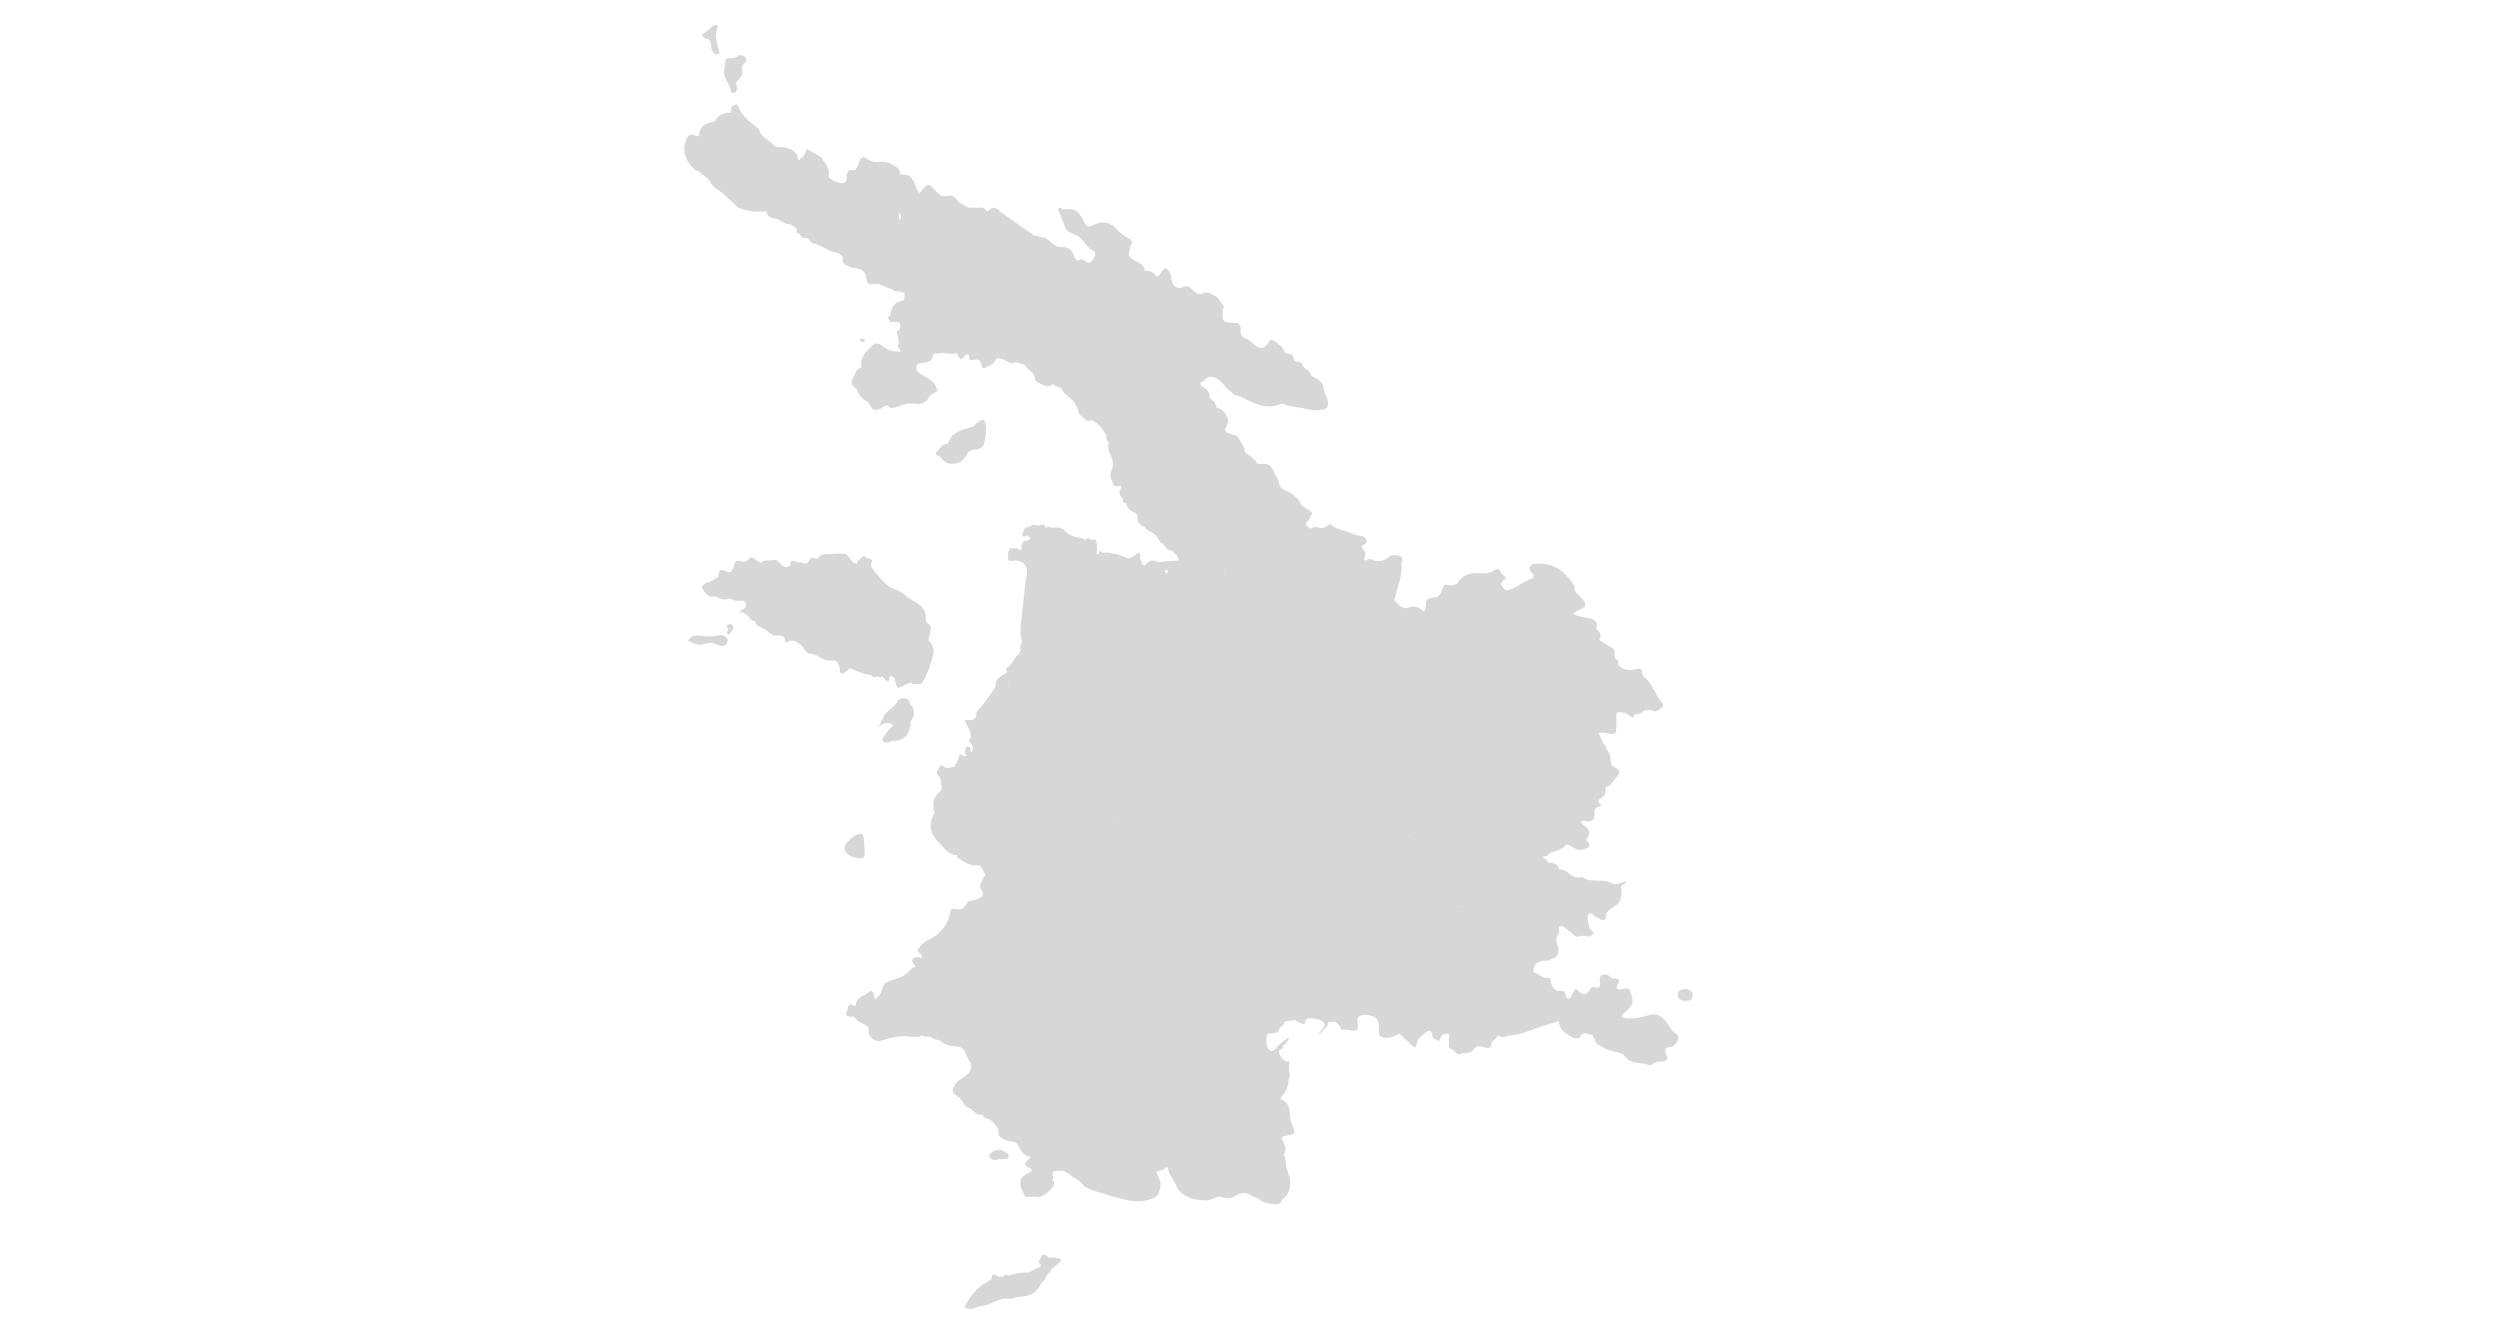 <?xml version="1.0" encoding="utf-8"?>
<!-- Generator: Adobe Illustrator 25.2.3, SVG Export Plug-In . SVG Version: 6.00 Build 0)  -->
<svg version="1.1" id="Layer_1" xmlns="http://www.w3.org/2000/svg" xmlns:xlink="http://www.w3.org/1999/xlink" x="0px" y="0px"
	 viewBox="0 0 802 423" style="enable-background:new 0 0 802 423;" xml:space="preserve">
<style type="text/css">
	.st0{fill:#D7D7D7;}
</style>
<g>
	<path class="st0" d="M292,226c-0.2-0.2-0.2-0.8-0.2-1.2c-1.2-1.1-2.5-1.1-3.8,0c-0.6,1.4-1.9,2.3-2.9,3.1c-1.8,1.5-2.2,3.5-3.3,5.4
		c1.4-1.3,2.9-2.1,4.8-0.6c-1.2,1-2.1,2.1-2.8,3.4c-0.3,0.5-1.1,0.9-0.6,1.6c0.5,0.8,1.3,0.5,2.1,0.3c0.3-0.1,0.7-0.2,1-0.3
		c3.8,0,5.8-2.1,5.8-6.2c0,0,0,0,0,0c0,0,0,0,0,0C293.4,229.6,293.9,227.8,292,226z"/>
	<path class="st0" d="M272.6,214.4C272.6,214.4,272.6,214.4,272.6,214.4c2.2,0.7,4.3,2,6.7,2.1c0.4,0.4,0.9,0.8,1.5,0.7
		c0.4,0,0.7-0.2,1-0.3c0,0,0,0.1,0,0.1c0.2,0.2,0.4,0.7,0.8,0.3c0.1-0.1,0.1-0.3,0.2-0.4c0.2,0.1,0.4,0.2,0.5,0.4
		c0.5,0.4,0.6,1,1.3,1.2c0.2,0,0.3,0,0.5-0.1c0.2-0.2,0.2-0.4,0.2-0.7c0-0.6,0.4-0.7,0.7-0.9c0.4,0.3,0.7,0.5,1.1,0.8
		c0,0.2-0.1,0.3,0,0.5c0.7,3,0.7,3,3.2,1.6c0.6-0.3,1.3-0.4,1.9-0.8c0,0,0,0,0,0c0.9,1.1,2.1,0.3,3.1,0.5c0.2,0,0.4-0.1,0.5-0.2
		c0.8-1.7,1.9-3.4,2.4-5.2c0.7-2.8,2.6-5.8-0.3-8.5c0,0,0,0,0,0c0-0.6,0.1-1.2,0.3-1.8c0.4-1.1,0.8-2.8-0.2-3.4
		c-1.5-0.9-0.9-2-1-3.1c-0.1,0-0.3,0-0.4-0.1c0.1,0,0.3,0,0.4,0.1c-0.1-0.3-0.2-0.7-0.3-1c-1.1-2.5-3.8-3.3-5.8-4.8
		c-1.1-0.9-2.3-2-3.6-2.3c-2.2-0.6-3.4-2.1-4.9-3.6c-1-1.7-3.3-2.6-2.9-5c0,0,0,0,0,0c0.6-0.6,0.1-1-0.4-1.2
		c-0.6-0.2-1.3-0.3-1.7-0.9c-0.6,0-1,0.3-1.3,0.8c0,0,0,0,0,0c-0.7,0.4-1.2,0.9-1.2,1.7v0c0,0,0,0,0,0c-2-0.3-2.2-2.5-3.7-3.3
		c-1.3,0.1-2.7-0.1-3.8,0.1c-1.6,0.4-3.8-0.7-5,1.5c-0.8,0.4-2-1-2.6,0.3c-0.7,1.5-1.6,1.4-2.8,1c0,0,0,0,0,0c0,0,0,0,0,0
		c-0.6-0.1-1.3-0.1-1.8-0.3c-1.4-0.8-1.7-0.1-1.6,1.1c0,0,0,0,0,0c-0.9,0.7-1.6,1-2.8,0c-0.7-0.6-1.5-2.2-3-1.6c0,0,0,0,0,0
		c-1.3,0.2-2.7-0.3-3.7,0.9c0,0,0,0,0,0c-0.6-0.4-1.3-0.7-1.8-1.2c-1-0.8-1.7-0.9-2.4,0.4c0,0,0,0,0,0c-0.5,0.3-1,0.5-1.6,0.4
		c0,0,0,0,0,0c-2-0.6-2.7-0.2-2.9,1.7c0,0,0,0,0,0c-0.3,0.5-0.6,1.1-0.9,1.6c-0.3,0-0.6,0-0.8,0.1c-2.6-1.3-3.1-1-3.3,1.6
		c0,0,0,0,0,0c-1.3,0.4-2.3,1.6-3.7,1.7c0,0,0,0,0,0c-0.7,0.5-2,1-1.3,2.1c0.7,1,1.5,2.2,2.9,2.5c1.6-0.5,2.7,0.9,4.2,0.8
		c0.5,0,0.9,0,1.2-0.4c0,0,0,0,0,0c0.4,0.1,0.8,0.3,1.2,0.4c1.2,0.8,2.5,0.2,3.7,0.4c0,0,0,0,0,0c1.8,2-0.1,2.6-1.7,3.7
		c2.1-0.1,2.9,1,3.8,2.1c0,0,0,0,0,0c0.4,0.5,1,0.8,1.6,0.8c-0.1,1.5,1.3,1.5,2.1,2.1c1.7,0.6,2.7,2.5,4.8,2.5
		c1.1,0,2.6-0.2,2.6,1.7c0,0.3,0.4,0.7,0.7,0.4c2-1.2,3.4,0,4.8,1.2c0.9,1,1.1,2.7,2.9,2.5c0,0,0,0,0,0c0.5,0.2,1.1,0.3,1.6,0.5
		c0.1,0.1,0.3,0.2,0.4,0.2c1.4,0.8,2.8,1.8,4.6,1.5c0.6-0.1,1.1,0.1,1.7,0.4c0.6,0.7,0.8,1.5,0.9,2.4c0,1.4,0.8,1.7,1.9,0.8
		C272,214.9,272.3,214.6,272.6,214.4z M278,193.1C278,193.1,278,193.1,278,193.1C278,193.1,278,193.2,278,193.1
		C278,193.1,278,193.1,278,193.1z M253.4,183.7C253.4,183.7,253.4,183.7,253.4,183.7C253.4,183.6,253.4,183.6,253.4,183.7
		L253.4,183.7C253.4,183.6,253.4,183.6,253.4,183.7z M261.4,201.9C261.4,201.9,261.3,201.9,261.4,201.9
		C261.3,201.9,261.3,201.9,261.4,201.9C261.3,201.9,261.4,201.9,261.4,201.9C261.4,201.9,261.4,201.9,261.4,201.9
		C261.4,201.9,261.4,201.9,261.4,201.9z M262.6,179.4C262.6,179.4,262.6,179.4,262.6,179.4C262.6,179.4,262.6,179.4,262.6,179.4
		C262.6,179.4,262.6,179.4,262.6,179.4z"/>
	<path class="st0" d="M230.7,203.8c-1.7,0.4-3.5,0.5-5.3,0.2c-1.7-0.2-3.5-0.4-4.7,1.5c1.7,0.7,3.2,1.9,5.1,1.1
		c1.6-0.7,3.1-0.3,4.6,0.3c1,0.4,1.9,0.6,2.6-0.3c0.4-0.5,0.7-1.1,0.2-1.7C232.6,204,231.9,203.6,230.7,203.8z"/>
	<path class="st0" d="M234.3,28.3c0.1,0.7,0,1.5,1,1.5c1-0.1,1.1-0.8,1.1-1.7c0-0.7-0.7-1.6,0.1-2.1c1.5-1.1,1.8-2.7,1.6-4.4
		c-0.1-0.5,0.2-0.9,0.6-1.3c0.6-0.5,1.2-1.1,0.4-1.9c-0.8-0.7-1.7-1.2-2.7-0.2c-0.7,0.4-1.4,0.5-2.2,0.4c-0.7,0-1.4,0.1-1.5,0.8
		c-0.1,2-1,4,0.2,6C233.5,26.5,233.8,27.4,234.3,28.3z"/>
	<path class="st0" d="M319.3,372.1c0.7-0.1,1.3-0.2,2-0.3c0.8-0.1,2.1,0.4,2.3-0.8c0.2-1-1.1-1.2-1.8-1.8c-0.4-0.3-0.9-0.4-1.5-0.3
		c-0.7-0.1-1.4,0.2-2,0.7c-0.5,0.4-1.4,0.8-0.9,1.6C317.8,371.7,318.5,372.2,319.3,372.1z"/>
	<path class="st0" d="M315.7,142.2c0.5-2.1,1-4.3,0.3-6.5c-0.2-0.7-0.3-1.4-1.3-0.8c0,0,0,0,0,0c-0.8,0.4-1.6,0.8-2.1,1.7
		c0,0,0,0,0,0c-2,1.1-4.5,0.9-6.2,2.5c-1.5,0.6-1.6,2.3-2.5,3.3c0,0,0,0,0,0c-1.5,0-2.1,1.1-2.9,2.1c-0.5,0.3-0.9,0.6-0.7,1.2
		c0.2,0.6,0.7,0.4,1.1,0.5c0,0,0,0,0,0c1.1,1.6,2.4,2.9,4.6,2.5c2.6,0,3.6-1.9,4.6-3.7c0,0,0,0,0,0c0,0,0,0,0,0
		c0.8-0.4,1.5-0.9,2.5-0.8c0,0,0,0,0,0C314.3,144.1,315.4,143.4,315.7,142.2z M314.6,138.6C314.6,138.6,314.6,138.6,314.6,138.6
		C314.6,138.6,314.6,138.6,314.6,138.6C314.6,138.6,314.6,138.6,314.6,138.6z"/>
	<path class="st0" d="M277.6,178.2C277.6,178.2,277.6,178.2,277.6,178.2C277.6,178.2,277.6,178.2,277.6,178.2L277.6,178.2z"/>
	<path class="st0" d="M233.8,200.3c-1.4,0.4-0.1,1.2-0.2,1.8c0,0.1,0,0.1-0.1,0.2c-0.3,0.4-0.6,0.8,0.1,1.1c0.4,0.2,0.6-0.2,0.7-0.5
		c0.4-0.7,1.4-1,0.8-2.1C234.9,200.2,234.3,200.1,233.8,200.3z"/>
	<path class="st0" d="M339.1,403.6c-0.9-0.2-1.9-0.2-2.8-0.2c-1.1-1.3-2-1.3-2.5,0.4c-0.3,0.3-0.5,0.6-0.5,0.9
		c0,0.3,0.1,0.5,0.4,0.8c0.3,0.4,0.3,1-0.4,1.1c-1.4,0.2-2.3,1.3-3.6,1.7c-1.7-0.3-3.3,0.3-4.9,0.5c-0.4,0.1-0.8,0.2-1.3,0.4
		c-0.3-0.2-0.6-0.3-0.8-0.3c-0.3,0-0.7,0.2-0.9,0.7c-0.2,0-0.3,0-0.5,0c-0.5,0-1.1-0.1-1.6-0.4c-0.3-0.2-0.6-0.4-0.9-0.4
		c-0.2,0-0.5,0.2-0.6,0.7c-0.1,0.3-0.1,0.7-0.2,1c-0.6-0.1-0.7,0.6-1.2,0.7c-1.8,0.9-3.2,2.1-4.4,3.5c-1.2,1.4-2.1,3-3,4.7
		c1.4,0.6,2.9,0.8,4.4-0.3c2.9-0.1,5.3-1.7,7.9-2.5c1.1,0,2.2,0,3.3,0c0-0.1-0.1-0.2-0.1-0.3c0,0,0.1,0,0.1,0l3.1-0.4
		c0.9-0.1,1.8-0.2,2.6-0.7c0.3-0.1,0.6-0.2,0.9-0.4c0,0,0.1-0.1,0.1-0.1c0.6-0.4,1-1,1.5-1.6c0.4-0.5,0.7-1.1,1-1.7
		c0.4-0.2,0.8-0.6,1.1-1c-0.1-1.5,1.7-1.8,1.9-3.1c0.8-0.7,1.6-1.4,2.5-2.1c0.5-0.4,0.7-0.8,0.7-1
		C340.3,404,339.9,403.7,339.1,403.6z M318.3,409.7C318.3,409.7,318.3,409.6,318.3,409.7C318.3,409.6,318.3,409.6,318.3,409.7
		L318.3,409.7z"/>
	<path class="st0" d="M277.3,109.7c0.1,0,0.2-0.6,0.1-0.7c-0.4-0.5-1-0.4-1.8-0.2C276.2,109.6,276.7,109.8,277.3,109.7z"/>
	<path class="st0" d="M227.2,12.5c1.3,1,0.6,2.6,1.3,3.8c0.4,0.7,0.8,1.4,1.7,1.1c1-0.3,0.5-1.1,0.3-1.7c-0.6-2.2-1.3-4.4-0.4-6.6
		c0.1-0.3,0.4-0.9-0.2-1c-0.4-0.1-1-0.1-1.2,0.1c-0.9,1.2-2.1,1.9-3.3,2.7c-0.3,0.2-0.2,0.6,0.1,0.9C226,12.2,226.6,12.4,227.2,12.5
		z"/>
	<path class="st0" d="M537.3,331.3c-1.2-0.8-1.7-2-2.4-3c-1.3-1.7-2.7-3.3-5.2-2.8c-3.1,0.7-6.2,1.9-9.4,0.8c0-1,0.8-1.4,1.3-1.9
		c2.3-2.1,2.6-2.9,1.5-5.9c-0.3-2.3-2-1.2-3-1.1c-1.1,0.1-1.9-0.2-1.3-1.2c1-1.8,0.7-2.4-1.3-2.3c-0.7,0-1-0.7-1.5-1
		c-1.5-0.8-3-0.1-2.8,1.4c0.3,2,0.2,3.1-2.2,2.3c-0.2-0.1-0.7,0.3-0.8,0.6c-1.5,2.8-3,1.7-4.6,0c0,0-0.1,0-0.2,0
		c-0.5,0.8-1,1.6-1.4,2.5c-0.6,1.1-1.1,1-1.6-0.1c-0.3-0.7-0.4-1.8-1.5-1.7c-2.1,0.2-2.9-1-3.4-2.8c-0.1-0.5,0-1.5-0.6-1.4
		c-2.1,0.5-3.2-1.5-4.9-1.8c0,0,0,0,0,0c-0.4-2.3,1-3.2,2.9-3.7c0.8-0.1,1.8,0.2,2.5-0.4c0,0,0,0,0,0c2.1-0.5,3.1-2.1,2.4-4.1
		c-0.5-1.3-0.9-2.6,0-3.9c0,0,0,0,0,0c1.1-0.7-0.5-2.5,0.9-2.7c1.1-0.2,1.9,1.3,2.9,1.7c0.1,0.1,0.2,0.1,0.4,0.2
		c0.5,0.8,1.2,1.3,2.1,1.6c0.9-0.6,1.9-0.3,2.9-0.4c0,0,0,0,0,0c0,0,0,0,0,0c0.8,0.6,1.4,0.2,1.9-0.5c0.8-0.9-0.3-1-0.6-1.4
		c-0.6-0.8-0.7-1.7-0.8-2.5c-0.1-0.9-0.5-2.2,0.3-2.7c0.7-0.4,1.4,0.6,2.1,1c0.5,0.3,1.1,0.6,1.6,0.9c0.7,0.4,1.6,0,1.6-0.5
		c0-2.4,1.8-3,3.3-4.1c2.1-1.4,1.7-3.9,1.7-6.1c0,0,0,0,0,0c0.3-0.7,1.5-0.5,1.5-1.6c-1.6,0.4-3.1,1.5-4.7,0.6
		c-2.9-1.6-6.4,0.1-9.2-1.9c-0.1-0.1-0.4-0.1-0.6,0c-2.9,0.9-4.2-2.8-6.9-2.5c0,0-0.1-0.2-0.1-0.4c-0.7-1.4-1.8-1.8-3.2-1.7
		c-0.5-0.5-1-1-1.6-1.6c-0.6-0.6,0.1-0.4,0.3-0.5c0.9,0,1.3-0.6,1.7-1.2c0,0,0,0,0,0c0.3,0,0.5-0.1,0.8-0.1c1.4-0.8,3.3-0.8,4.2-2.4
		c0,0,0,0,0,0c0.3,0,0.5,0,0.8,0c0.9,0.5,1.8,1.1,2.7,1.4c1.4,0.5,2.9,0.1,3.9-0.8c0.9-0.8-0.6-1.5-0.8-2.4c0,0,0,0,0,0l0,0
		c1.7-2,0.9-3.4-1-4.6c-0.3-0.2-0.4-0.5-0.6-0.8c0.2-0.8,0.6-0.5,1.2-0.4c2.2,0.5,3.2-0.4,3-2.6c-0.1-1.1,0.3-1.7,1.3-2
		c0.3-0.1,1.1-0.3,0.7-0.7c-1.6-1.4-0.2-1.8,0.6-2.4c0.7-0.5,1.1-1.2,1-2.1c0-0.5-0.2-1.2,0.4-1.3c1.4-0.2,1.7-1.5,2.5-2.3
		c2.1-2.4,2-2.9-0.7-4.2c0,0,0,0,0,0c-1-1.4-0.2-3.3-1.5-4.8c-0.5-0.6-0.7-1.8-1.5-2.6c0,0,0,0,0,0c-0.5-1.1-1-2.2-1.5-3.3
		c0,0,0,0,0,0c0.5,0,1.1-0.1,1.6-0.1c3.9,0.8,4.1,0.8,4.1-2c0,0,0,0,0,0c0,0,0,0,0,0c0-0.9,0.1-1.8,0-2.7c-0.1-1.5,0.2-2.3,1.9-1.7
		c0.3,0.1,0.7,0,1,0.1c0.6,0.4,1.2,0.7,1.7,1.1c1,0.9,1.1,0.1,1.3-0.6c0,0,0,0,0,0c0.1,0,0.2,0,0.4-0.1c1,0,2-0.2,2.5-1.2
		c0,0,0,0,0,0c1.1-0.1,2.1-0.2,3.2,0.2c1,0.5,1.9-0.6,2.7-1.2c0.7-0.6,0.2-1.4-0.3-1.8c-1.7-1.9-2.3-4.5-4-6.4
		c-0.5-1.1-2-1.5-2.1-2.8c-0.1-1.7-1-1.5-2.1-1.2c-2.1,0.5-4,0.4-5.5-1.4c0,0,0,0,0,0c-0.5-0.5,0.6-1.6-0.8-1.7c0,0,0,0,0,0
		c-0.7-1-0.3-2.2-0.5-3.3c0,0,0,0,0,0c-1.6-1-3.3-2-4.9-3c0.6-1.3,0.8-2.5-0.8-3.3c0-0.1,0-0.3-0.1-0.4c0,0,0,0,0,0
		c0.5-2-0.1-2.8-2.5-3.3l0,0c0,0,0,0,0,0c-1.6-0.4-3.4-0.5-4.9-1.3c0-0.1,0-0.2,0-0.3c0,0,0,0,0,0c1-0.1,1.4-1.3,2.5-1.3
		c1.5-0.5,1.8-1.6,0.6-3c-0.9-1.1-2.1-1.9-2.7-3.3c0,0,0,0,0,0c0,0,0,0,0,0c0.2-1.4-0.8-2.3-1.6-3.3c0,0,0,0,0,0
		c-2.6-3.5-6.1-5.2-10.4-5c-0.9,0-1.9,0.2-2.3,1c-0.4,0.9,0.3,1.7,1,2.3c0.4,0.9,0.1,1.4-0.8,1.7c-2.8,0.9-4.9,3.2-7.9,3.7
		c-0.8-1.1-2.7-2.1-0.4-3.6c0,0,0,0,0,0c0.9-1.3-0.9-1.2-1.1-2c-0.3-1.5-1.3-1.6-2.5-0.8c-1.3,0.8-2.6,0.9-4.1,0.8
		c-2.8-0.2-5.5,0.1-7.3,3c-0.4,0.7-2.3,1.1-3.3,0.8c-1.2-0.4-1.2,0.2-1.5,0.8c-0.7,1.2-0.8,3.2-2.8,3.2c-2.1,0-2.9,0.9-2.7,2.9
		c0,0.4-0.1,0.7-0.4,0.9c0,0.2,0,0.4,0.1,0.6c-0.4,0.1-1.7-1.1-2.1-1.2c-0.7-0.3-1.5-0.4-2.3-0.2c-0.7,0.2-1.2,0.5-1.9,0.4
		c-1.5-0.2-2.7-1.6-3.6-2.7c0.1-0.1,0.1-0.3,0.2-0.4c1-3.7,2.5-7.4,2.2-11.4c0,0,0,0,0,0c0.8-1.6-0.1-2.6-2.5-2.5c0,0,0,0,0,0l0,0
		c-0.3,0-0.8,0-1,0.2c-1.8,1.4-3.7,2.4-6,1.2c-0.6-0.3-1.5-0.1-2.1,0.4c-0.9-0.7,0.1-1.4,0-2.2c0,0,0,0,0,0c0.1-0.7-0.4-1-0.7-1.4
		c-0.5-0.5-0.8-1.1,0.1-1.5c0.7-0.3,1.2-0.9,1-1.6c-0.2-0.7-1-1.2-1.8-1.3c-1.7-0.1-3.1-0.9-4.6-1.4c-1.7-0.6-3.5-0.8-4.9-2.1
		c-0.3-0.3-0.8-0.4-1.1,0.1c-1,0.9-2.2,1.1-3.3,0.7c-1-0.4-1.7,0.1-2.5,0.4c0,0,0,0,0,0c-0.3-0.6-1.3-0.7-1.3-1.6
		c0.3-0.8,1.2-1.1,1.3-2c0,0,0,0,0,0c0.3-0.4,0.5-0.9,0.8-1.3c-1-1.7-3.5-1.7-4.1-3.8c0,0,0,0,0,0c-1.2-1.9-3-2.9-5-3.8c0,0,0,0,0,0
		c-0.6-0.4-1.3-0.7-1.5-1.7c-0.2-1.1-0.6-2.4-1.5-3.3c0,0,0,0,0,0c-0.1-0.7-0.3-1.2-0.8-1.7c0,0,0,0,0,0c-0.6-1.6-2-1.7-3.4-1.6
		c-0.6,0-1.2,0.3-1.6-0.4c-0.9-1.5-2.4-2.4-3.8-3.4c0,0,0,0,0,0c0-1.5-0.8-2.6-1.6-3.8h0c-0.7-2-2.8-1.7-4.1-2.5c0,0,0,0,0,0
		c-0.5-0.4-0.9-0.7-0.4-1.6c0.6-1,1.2-2.1,0.4-3.4c-0.6-1.6-1.7-2.5-3.4-2.9c0,0,0,0,0,0c0-0.4,0-0.9-0.4-1.2c0,0,0,0,0,0
		c0-1.2-1.6-1.2-1.7-2.2c-0.1-2-1.4-2.9-2.9-3.6c0-0.3-0.1-0.5-0.1-0.8c0-0.1,0-0.3,0.1-0.4c1.2-0.1,1.6-1.3,2.6-1.7c0,0,0,0,0,0
		c0,0,0,0,0,0c0.8,0,1.7,0,2.4,0.4l0,0c2,1.2,3,3.4,5,4.6c0.4,1.1,1.5,0.8,2.3,1.1c4.2,2,8.2,4.7,13.3,2.6c0.3-0.1,0.9-0.1,1.2,0.1
		c2.1,0.9,4.4,0.8,6.6,1.4c2,0.5,4,0.7,6.1,0.2c1.1-0.3,1.2-0.7,1.3-1.7c0.1-1.6-0.8-2.9-1.3-4.3c0,0,0,0,0,0v0
		c0-2.7-1.9-3.9-4.1-4.7c-0.1-1.9-2.4-2.1-2.9-3.7c0,0,0,0,0,0c-0.2-0.8-0.8-0.8-1.4-0.8c-0.6,0-1.1-0.1-1.2-0.8
		c-0.1-0.4-0.3-0.9-0.4-1.3c0,0,0,0,0,0l0,0c-0.7-0.8-2.4-0.2-2.7-1.2c-0.5-1.7-1.7-2.3-3-3.2c-1-0.7-1.4-0.9-2.1,0.3
		c-1,1.6-2.2,2.4-4.2,0.9c-1.1-0.8-2-2-3.4-2.3c-0.9-0.6-1.4-1.3-1.3-2.5c0.1-0.9-0.1-1.7-0.8-2.4c0,0,0,0,0,0c-0.8,0-1.7,0-2.5-0.1
		c-1.1-0.1-2.3-0.2-2.5-1.6c0-0.8,0-1.7,0-2.5c0,0,0,0,0,0c0,0,0,0,0,0c1-1.3-0.4-2-0.9-2.9c-0.7-1.6-4-3.1-5.2-2.5
		c-1.4,0.7-2.3,0.2-3.3-0.8c-1-1.1-1.9-1.8-3.6-1c-1,0.5-2.2,0-2.9-1.1c-0.7-1.3-0.3-2.9-1.4-4.2c-0.8-1.1-1.3-1-2-0.1
		c-0.3,0.4-0.6,0.8-0.8,1.2c-0.5,0.8-0.9,1.1-1.6,0.1c-0.8-1.1-2-1.3-3.3-1.2c0-0.3-0.1-0.5-0.1-0.8c0,0,0,0,0,0l0,0
		c-0.8-2.4-3.9-2-4.9-4.2c-0.3-1,0.5-1.9,0.4-2.9c0,0,0,0,0,0c0.8-1.1,0.8-1.9-0.7-2.6c-1.5-0.7-2.7-1.8-3.9-3.1
		c-1.7-1.9-4-2.5-6.3-1.5c-3,1.3-3,1.3-4.5-1.7c-1.2-2.4-2.6-3.2-5.3-3c-0.3,0-0.7,0.1-1,0c-0.5-0.2-0.9-0.9-1.5,0l2.6,6.5
		c1.1,1.3,2.9,1.5,4.2,2.4c0,0,0,0,0,0c1.7,1.2,2.3,3.5,4.5,4.4c1.1,0.4,0.6,2-0.1,2.9c-0.6,0.8-1.4,1.5-2.4,0.5
		c-0.9-1-1.9-0.4-2.9-0.2c0,0,0,0,0,0c-0.3-0.5-0.6-1.1-0.8-1.6c0,0,0,0,0,0c-0.4-1.8-2.1-2.9-3.5-2.7c-2.2,0.2-3.2-1.1-4.5-2.2
		c0,0,0,0,0,0c0,0,0,0,0,0c-0.3-0.2-0.5-0.3-0.8-0.5c0,0,0,0,0,0c-0.3-0.5-0.8-0.4-1.3-0.4l0,0c0,0,0,0,0,0l-2.5-0.7
		c0,0.1-0.1,0.2-0.1,0.3c0,0-0.1-0.1-0.1-0.1c0,0,0.1-0.1,0.1-0.1l-11.4-8c0.1-0.1,0.2-0.1,0.2-0.2l-1-0.5c-0.1-0.2-0.3-0.3-0.6-0.3
		c-0.9,0.1-1.5,0.7-2.1,1.2c0,0,0,0,0,0c-0.1,0-0.2,0-0.3,0h0c0,0,0,0,0,0c-0.6-1.1-1.5-1.3-2.6-1.2c-0.9,0.1-1.9,0-2.8,0
		c0,0,0,0,0,0c0,0,0,0,0,0c-0.3,0-0.5,0-0.8-0.1h0c0,0,0,0,0,0c-1.4-0.8-2.8-1.4-3.8-2.8c-0.5-0.6-1.5-1.1-2.4-0.9
		c-2.2,0.6-3.4-0.8-4.6-2.2c-1.4-1.6-2-1.7-3.4-0.1c-0.4,0.5-0.8,0.9-1.2,1.4c-1.5-1.2-1.2-3.3-2.5-4.6c0,0,0,0,0,0
		c-0.9-1.5-2.4-1.2-3.7-1.3c0-0.8-0.3-1.5-0.8-2.1c0,0,0,0,0,0c-1.7-1.2-3.4-2.3-5.6-2c-1.5,0.2-2.8,0.1-4-0.8c0,0,0,0,0,0
		c-1.4-1-2.2-1-2.8,0.9c-0.3,1-1,2.8-1.9,2.6c-1.7-0.4-2.1,1.1-2.1,1.6c0.2,3.9-2.2,2.3-4,2v0c-0.6-0.4-1.1-0.8-1.7-1.2h0
		c-0.2-1,0.3-2-0.3-2.9c-0.3-0.8-0.5-1.6-1.3-2.1c0,0,0,0,0,0c-0.8-2.6-3.7-2.6-5.3-4.2c-0.2-0.2-0.7,2.1-1.9,2.8
		c-0.3,0.2-0.5,0.6-0.8,0.9c-0.9-0.6,0-2-1.2-2.5c0,0,0,0,0,0c-0.9-1-2-1.5-3.4-1.7c-1.2-0.2-2.6,0.2-3.5-0.8
		c-1.5-1.7-4.1-2.4-4.7-4.9c-0.1-0.3-0.5-0.5-0.7-0.7c-2.3-1.9-4.7-3.6-5.9-6.5c-0.2-0.4-0.3-1.1-1-0.8c-0.6,0.2-1.3,0.5-1.4,1.3
		c0,0.4,0.1,0.8,0.1,1.2c-2,0.1-3.9,0.4-5,2.4c-0.2,0.3-0.6,0.6-1,0.6c-2.7,0.5-4.3,1.9-4.5,4.7c-1.3-0.3-2.5-1.3-3.4,0
		c-2.1,3.2-1.3,7.4,1.8,10.3c0.4,0.5,1,0.7,1.7,0.8c0.4,0.6,0.9,1.2,1.6,1.3c0.6,0.5,1.1,1.1,1.7,1.6c0,0,0,0,0,0
		c0.6,1.2,1.4,2.2,2.6,2.9c0.7,0.5,1.4,1.1,2.1,1.6c0,0,0,0,0,0c1.5,1.4,3,2.9,4.6,4.3c0,0,0,0,0,0c2.8,1.1,5.7,1.6,8.8,1.2
		c0,0,0,0,0,0c0.1,0,0.2,0,0.3,0c0,0,0,0,0,0c0.2,1.8,1.5,2.2,3,2.4c0,0,0,0,0,0c0,0,0,0,0,0c1,0.1,1.7,0.8,2.5,1.2
		c0.6,0.6,1.3,0.5,2.1,0.5c0,0,0,0,0,0c0.1,0.1,0.3,0.2,0.4,0.3c0,0,0,0,0,0c0.8,0.5,1.9,0.8,1.7,2.1c0,0,0,0,0,0c0,0,0,0,0,0
		c0,0.1-0.1,0.1-0.1,0.2c0,0.1,0,0.2,0.1,0.2c1.3-0.1,1.2,1.9,2.5,1.7c1.6-0.4,1.8,1.9,3.3,1.7c0.8,0.4,1.7,0.8,2.5,1.2v0
		c0.4,0.2,0.8,0.3,1.2,0.5c0,0,0,0,0,0c1.2,1.1,2.8,1,4.2,1.6l0,0c0.1,0.1,0.3,0.2,0.4,0.4c0.3,0.3,0.8,0.5,0.7,0.9
		c-0.5,2,1,2.3,2.2,2.9c0,0,0,0,0,0c0.2,0.1,0.3,0.3,0.5,0.3c2.2,0.1,4.1,0.5,4.7,2.6c0,0.4,0,0.9,0.2,1.2c-0.1,1.3,1.1,1.7,1.7,1.5
		c2.3-0.7,3.9,0.9,5.9,1.4c0.8,0.2,1.4,1.1,2.4,0.8c0,0,0,0,0,0c0.7,0.2,1.4,0.3,2.1,0.5c0,0,0,0,0,0c0.1,1,0.1,2.5-0.6,2.6
		c-3,0.4-3.6,2.4-4,4.8c0,0-0.1,0.1-0.2,0.1c-0.6,0.4-0.4,0.8-0.1,1.3c0.3,0.4,0.6,0.7,1.2,0.6c2.4-0.2,2.8,0.3,2.1,2.5c0,0,0,0,0,0
		c0,0,0,0,0,0c0,0-0.1,0.1-0.1,0.1l0.1-0.1c0,0-0.1,0.1-0.1,0.1c-0.3,0.2-0.9,0.1-0.7,0.7l0.7,3.5c-0.6,0.8-0.4,1.5,0.4,2.1l0.1,0.4
		c-0.1,0.1-0.2,0.2-0.2,0.2l-1.8-0.1h0c-1.5-0.2-2.9-0.9-4.1-1.9c-1.1-0.9-2.1-0.7-3,0.1c-1.8,1.7-3.7,3.4-3.6,6.2
		c0,0.5,0.1,0.8-0.4,1c-1.5,0.6-1.5,2.2-2.2,3.3c-1.1,1.7,0.2,2.5,1.2,3.4c0.1,0.1,0.2,0.2,0.2,0.4c0.6,1.8,1.8,3,3.5,3.8
		c1.5,2.8,1.8,2.9,4.2,2c0.6-0.4,1.2-1,2-0.9c0,0,0,0,0,0c0,0,0,0,0,0c0.6,0.3,0.9,1,1.6,0.8c2.3-0.5,4.5-1.8,6.8-1.4
		c2.7,0.4,4.2-0.4,5.3-2.7c0.6-0.4,1.2-0.8,1.8-1.1c0.5-0.3,0.8-0.5,0.3-1c0,0,0,0,0,0c-0.5-2-2.1-2.9-3.7-3.9
		c-1.4-0.8-3.6-1.4-2.6-3.9c0,0,0,0,0,0c0.6-0.5,1.4-0.3,2.1-0.5c1.4-0.3,2.9-0.5,2.9-2.4c0.7-1.2,2.1-0.1,2.9-0.8
		c1.7,0.1,3.3,0.6,5,0c0,0.4-0.1,1,0.4,1.2l0,0c0.8,1.1,0.9,1.1,2.1-0.4c0,0,0,0,0,0c0.6-0.6,1.1-0.6,1.3,0.3c0.1,0.4-0.1,1,0.4,1.3
		c0,0,0,0,0,0c1.7-0.4,3.3-0.7,3.6,1.8c0.1,0.4,0.6,1.2,1.3,0.4c1.5-0.4,2.8-1.2,3.4-2.8c2-0.5,3.3,1.1,5,1.6c0,0,0,0,0,0
		c1.5-0.9,2.8,0.3,4.2,0.4c0,0,0,0,0,0c0.5,1.7,2.8,2.1,3,3.8c0.2,1.2,0.7,1.7,1.6,2.1c1.4,0.7,2.7,1.7,4.2,0.4c0,0,0,0,0,0
		c0.7,0.3,1.4,0.6,2,0.8c0,0,0,0,0,0c0.1,0.1,0.3,0.2,0.4,0.3c0,0,0,0,0,0c0.9,0.4,0.9,1.4,1.7,2c1.9,1.4,3.7,3,4.2,5.6
		c0.1,0.7,0.5,1.3,1.2,1.6c0.8,0.7,1.5,1.9,2.9,1.2l0,0c0,0,0,0,0,0c0.1,0,0.3,0,0.4,0c0,0,0,0,0,0c2.1,1.2,3.5,2.9,4.6,5
		c0,0,0,0,0,0c0,0,0,0,0,0c-0.3,0.9-0.1,1.6,0.8,2.1c0,0,0,0,0,0c-0.5,1.1-0.4,2.1,0.1,3.3c0.8,1.6,1.6,3.8,0.8,5.3
		c-1,1.9-0.3,3.2,0.4,4.7c0.1,0.3,0.2,0.5,0.5,0.7c0.3,0.1,0.6,0.2,0.9,0.1c0.3,0,0.6-0.1,0.9-0.2c0.1,0.1,0.2,0.3,0.3,0.4
		c0,0,0.1,0,0.1,0c0,0,0,0,0,0.1c0,0,0,0,0,0c-1.2,1.5-0.7,2.7,0.5,3.8c0,0-0.1,0.1-0.1,0.1c-0.1,0.2-0.1,0.4,0,0.6
		c0.2,0.5,0.6,0.6,1.1,0.7c0,0,0,0,0,0c0.3,1.4,1.3,2.4,2.7,3c0.5,0.2,1,0.6,0.9,1.3c-0.2,1.7,0.7,2.6,2.2,3.2c0,0,0,0,0,0
		c0.7,1,1.7,1.6,2.9,2c0.4,0.4,0.8,0.9,1.3,1.3c0.2,1,0.9,1.6,1.7,2.1c0,0,0,0,0,0c0,0,0,0,0,0c0.9,0.8,1.2,2.4,2.9,2.1c0,0,0,0,0,0
		c0.6,1.2,2.4,1.6,2.1,3.3c-2.2,0.2-4.4,0.3-6.6,0.5c-1.8-1-3.1-0.4-4.2,1.2c0,0,0,0,0,0c-0.3-0.2-0.5-0.3-0.8-0.5
		c-0.1-1.1-1.2-2.1-0.5-3.3c-0.2-0.2-0.5-0.3-0.7-0.3c-0.2,0.1-0.3,0.2-0.5,0.3c-0.1,0-0.3,0-0.4,0c0,0.1,0,0.3,0,0.4c0,0,0,0,0,0
		c-0.8,0-1.1,1.1-2.1,0.9c0,0,0,0,0,0c-0.1,0-0.3,0-0.4,0c-1.3-0.4-2.5-0.8-3.8-1.3c0,0,0,0,0,0c0,0,0,0,0,0c-1.1,0-2.2-0.6-3.3-0.4
		c0,0,0,0,0,0c-0.4,0-0.8,0-1.2,0c-1-1.6-0.9,1.1-1.7,0.4h0c-0.1-1.5,0.5-3.1-0.4-4.6c-0.3-0.1-0.4,0-0.4,0.2
		c-0.3-0.3-0.7-0.2-1.1-0.1c0-0.1,0-0.1-0.1-0.2c-0.3-0.1-0.5-0.2-0.8-0.3v0c-0.4,0-0.7,0.1-0.9,0.5c-0.1,0-0.2-0.1-0.4-0.1
		c0,0,0,0,0,0c0,0,0,0,0,0c-0.2-0.1-0.3-0.3-0.5-0.4c-2.4-0.3-4.5-1-6.1-2.9c-0.1,0-0.2-0.1-0.2-0.1c-0.1,0-0.2,0-0.3,0c0,0,0,0,0,0
		c-0.1-0.1-0.2-0.2-0.4-0.3c-0.9-0.1-1.8-0.3-2.7-0.1c-0.4-0.1-0.9-0.3-1.3-0.4c-0.3,0.1-0.5,0.4-0.7,0.6c-0.1-0.5-0.2-0.9-0.8-1.2
		c-0.3,0-0.5,0-0.8,0.1c-0.2,0.1-0.5,0.1-0.7,0.2c-0.3,0.1-0.6-0.1-0.9-0.2c-0.4,0-0.7,0-1.1,0c-0.4,0.2-0.8,0.6-1.3,0.6
		c-0.4,0.1-0.9,0.2-1.2,0.5c-0.3,0.3-0.1,0.7-0.4,1c-0.1,0.3-0.3,0.5-0.4,0.8c0,0.2,0.1,0.4,0.1,0.6c0.2,0.1,0.3,0.2,0.5,0.2
		c0.2,0,0.3,0,0.5-0.1c0.3-0.1,0.7-0.2,1-0.2c0,0,0,0.1,0,0.2c0.2,0.3,0.4,0.5,0.6,0.8c-0.4,0.4-0.9,0.5-1.4,0.8
		c-0.1-0.1-0.2-0.2-0.3-0.2c-0.2,0-0.4,0-0.5,0.2c-0.5,0.8-1.2,1.5-0.5,2.5c-0.3,0.1-0.6,0.3-0.8,0.4c-0.3-0.3-0.6-0.6-1.1-0.6
		c-0.2,0-0.3,0-0.5,0c-0.1,0-0.2,0-0.4,0c-0.2,0-0.4-0.1-0.6,0c-0.1,0-0.2,0-0.3,0c-0.1,0-0.2,0-0.2,0c-0.1,0-0.2,0.1-0.2,0.1
		c0,0.2,0,0.5,0,0.7c-0.1,0-0.3,0.1-0.4,0.2c0,0.6-0.1,1.2-0.1,1.8c0,1,0.3,1.4,1.5,1.2c3.6-0.5,5.5,2,4.3,5.7l0,0l-0.9,8
		c-0.1,0-0.2,0-0.2,0l0.2,0.1l-0.9,8.3c0,0,0.1,0.1,0.1,0.1l0,0.2c0,0,0,0,0,0c0,0,0,0,0,0c0,0.1,0,0.3,0,0.4c0,0,0,0,0,0
		c0,0,0,0,0,0c-0.1,1,0.1,1.9,0.4,2.9c0,0,0,0,0,0c0,0,0,0,0,0c0,0.2,0,0.3,0,0.5c-0.7,0.9-0.4,1.9-0.5,2.9c0,0,0,0,0,0
		c-0.3,0.2-0.4,0.5-0.4,0.8c0,0,0,0,0,0c-1.8,1.1-2,3.5-4,4.5c-0.4,0.2,0.1,0.9,0.2,1.3c0,0,0,0,0,0c-1.3,1.2-3.5,1.5-3.7,3.8
		c0,0,0,0,0,0c0,0.9-0.5,1.7-1,2.4c-1.6,2.1-3,4.4-4.9,6.3c0,0,0,0,0,0c-0.3,0.2-0.3,0.6-0.3,0.9c-0.2,2.5-2.1,2-3.8,1.9
		c0.7,1.5,1.4,2.9,2,4.3c0,0,0,0,0,0c0,0.5,0,1.1,0,1.6c-0.3,0.3-0.7,0.5-0.5,1c0.2,0.5,0.7,0.8,1,1.3c0.3,0.8,0.3,2-0.4,2.2
		c-1,0.3-1.7,2-3,0.8c-0.3-0.1-0.6,0-0.8,0.2c-0.2,1.4-1,2.5-1.6,3.7c0,0,0,0,0,0c-1-0.1-1.9,0.9-3,0.1c-0.5-0.4-1.2-0.8-1.6-0.1
		c-0.5,0.7-1.4,2-0.8,2.5c1.7,1.5,1.1,3.3,1.3,5c0,0,0,0,0,0c0,0,0,0,0,0c-1.9,1.5-3,3.3-2.5,5.8c-0.1,0.5-0.1,1,0.4,1.3
		c-0.3,0.5-0.5,1.1-0.8,1.6c0,0,0,0,0,0c0,0,0,0,0,0c-0.8,1.9-0.8,3.8,0.2,5.6c0,0.1,0.1,0.2,0.1,0.2c0,0,0,0,0,0c0,0,0,0,0,0v0
		c0.5,0.7,0.9,1.6,1.6,2.1c1.8,1.6,3,4.2,6,4.2c0,0,0,0,0,0c0,0,0,0,0,0c0,0.3,0,0.5,0,0.8c2.2,1.2,4.2,3,7,2.5c0,0,0,0,0,0
		c0,0,0,0,0,0c0.1,0,0.3,0,0.4,0.1c0.6,1.1,1.5,2,1.7,3.3c-0.3,0.2-0.5,0.3-0.8,0.5c-0.1,0.3,0,0.5,0.2,0.6c-1.5,1.5-1.5,2.6,0,4.2
		c-0.2,0.2-0.4,0.3-0.2,0.7c0,0.1,0,0.3,0,0.4c-0.9,0.6-1.8,1.2-3,1.4c-0.8,0.1-1.9,0.2-2.2,1c-0.8,1.9-2.1,2.1-3.8,1.8
		c-0.6-0.1-1.2-0.1-1.4,0.8c-0.7,4.2-3.1,7.1-6.9,9c-1.2,0.6-2.4,1.4-3.1,2.7c0,0,0,0,0,0c-0.8,0.4-0.7,0.9-0.1,1.4
		c0.6,0.5,1,1.1,0.9,1.9c-1-0.2-2-0.8-2.8,0.2c-0.9,1.1,0.6,1.6,0.7,2.5c0,0.1,0,0.1,0.1,0.2c0,0,0,0,0,0c-0.6,0-1.1,0.1-1.5,0.6
		c-1.6,1.9-3.6,2.9-6,3.5c-1.4,0.3-2.9,1.2-3.2,2.7c-0.3,1.5-1,2.5-2.2,3.3v0c-0.6-0.4-0.4-1-0.5-1.5c-0.1-0.7-0.9-1.3-1.3-0.9
		c-1.3,1.5-3.8,1.5-4.4,3.8c-0.1,0.3,0.2,1.1-0.8,0.7c-2.3-1-1.6,1.4-2.2,2.2c-0.7,0.9,0.3,1.4,1.2,1.5c0.4,0.1,1-0.4,1.3,0.1
		c1,1.8,3.3,1.9,4.5,3.4c0,0,0,0,0,0c0,0.4,0,0.8,0,1.2c-0.2,1.6,2.3,3.5,3.9,3c0,0,0,0,0,0c3.2-1,6.5-1.9,10-1.3c0.7,0,1.4,0,2,0
		c0,0,0,0,0,0c0,0,0,0,0,0c0.4-0.1,0.9-0.3,1.3-0.4c0,0,0,0,0,0c0,0,0,0,0,0c0.9,0.9,2.4-0.2,3.3,0.8c0,0,0,0,0,0
		c0.9,0.7,2.1,0.4,3,1.2c1.1,1,2.4,1.3,3.9,1.4c1.4,0.1,3.2,0.4,3.6,1.9c0.4,1.6,1.6,2.7,1.9,4.3c0,0,0,0,0,0
		c0.1,1.5-0.6,2.5-1.8,3.4c-1.1,0.9-2.6,1.3-3.2,2.7c0,0,0,0,0,0c-1.2,1.3-1.4,2.5,0.4,3.6c1,0.6,1.8,1.5,2.3,2.6
		c0.4,0.8,1.1,1.2,1.9,1.4c1.3,0.9,2.2,2.5,4.2,2.1v0c0.1,1,0.7,1.1,1.6,1.3c1.2,0.2,3.6,3,3.4,4.1c-0.3,1.3,0.5,1.7,1.3,2.2
		c0,0,0,0,0,0c1.3,1.2,3.2,0.6,4.6,1.6c0,0,0,0,0,0c1.2,1.7,1.6,4.1,4.5,4.3c-0.6,0.6-1,1.1-1.4,1.5c-0.8,0.7-0.6,1.2,0.3,1.7
		c1.9,1.1,1.9,1.2-0.2,2.3c-1.5,0.8-2.4,1.8-2,3.8c0.2,1.3,1,2.2,1.3,3.4c1.2,0.5,2.5-0.2,3.8,0.2c1.8,0.5,5.7-2.8,5.7-4.6
		c0-0.5-0.3-0.7-0.7-0.9c0,0,0,0,0,0c1.1-0.7-1-2.6,1-2.8c1.2-0.2,2.5-0.3,3.6,0.4c0.2,0.1,0.5,0.3,0.7,0.4l0,0
		c0.1,0.1,0.3,0.3,0.4,0.4c1.6,1.2,3.5,1.9,4.6,3.7c2.8,1.7,6.1,2.1,9.1,3.3v0c0.1,0,0.3,0,0.4,0c0,0,0,0,0,0
		c3.4,0.8,6.6,2.1,10.3,1.2c1.6-0.4,2.9-0.6,3.9-2c0.7-1.6,1.2-3.3,0.3-5c0,0,0,0,0,0v0c-0.3-0.7-0.5-1.4-0.8-2.1c0,0,0,0,0,0
		c0.2-0.1,0.3-0.3,0.5-0.4v0c0,0,0,0,0,0c0.4-0.1,0.9,0.1,1.2-0.4c0.8,0.5,1.1-1.3,2-0.5c0,0,0,0,0,0c0.2,2.3,2,3.9,2.8,6
		c0.8,2.1,3.2,3.3,5.6,4c1.7,0.1,3.3,0.7,5.1,0.2c1.2-0.3,2.6-1.4,3.7-0.9c1.6,0.7,3,0.5,4.3-0.3c2-1.2,3.8-1.4,5.6,0.1
		c0.7,0.4,1.5,0.3,2.1,0.9c0,0,0,0,0,0v0c1.4,1.2,3.1,1.4,4.8,1.6c0.8,0.1,2,0.1,2.3-1.1c1.5-1.4,2.9-2.8,2.8-5c0,0,0,0,0,0
		c0.3-1.6-0.2-3.1-0.8-4.5c-0.8-1.7-0.3-3.7-1.2-5.4c0,0,0,0,0,0c0.9-1.4,0.6-2.8-0.2-4.2c-0.7-1.1-0.4-1.6,0.9-1.7
		c0.4,0,0.8-0.3,1.2-0.3c1.6-0.2,1.7-1.1,1.2-2.3c-0.6-1.3-1.1-2.5-1.1-4c0-1.8-0.3-3.9-2.4-4.9c-0.9-0.4-0.6-0.9-0.1-1.4
		c1.6-1.5,2-3.6,2.2-5.7c0.8-0.8-0.2-1.7,0-2.5c0-0.6,0-1.1,0-1.7c0,0,0,0,0,0c0-0.1,0-0.3,0.1-0.4c-0.1-0.3-0.1-0.7-0.4-0.9
		c-0.1,0.1-0.3,0.3-0.4,0.4h0c-1.3-0.9-2.6-1.9-2.5-3.7c0.4-0.3,0.8-0.6,1.2-0.8c0-0.1,0-0.3,0-0.4c0,0,0,0,0,0
		c0-0.1,0.1-0.2,0.1-0.4v0c0,0,0,0,0,0c0.3-0.2,0.6-0.3,0.8-0.5c0.1-0.7,1.2-0.9,0.9-2.1c-0.8,0.6-1.5,1.1-2.1,1.7
		c-0.9,0.5-1.5,1.2-2.1,2.1c0,0,0,0,0,0c-0.1,0.1-0.3,0.3-0.4,0.4c-1.2,0.4-1.7-0.1-2.1-1.2c-0.5-1.4-0.5-2.8,0-4.2
		c0.9,0,1.7,0,2.5-0.4c1.2,0.4,0.9-0.8,1.3-1.2c0,0,0,0,0,0c0.1-0.1,0.2-0.2,0.3-0.4c0.6-0.4,1.2-0.9,1.3-1.7c0,0,0,0,0,0
		c1-0.7,2.3-0.2,3.3-0.8c0.6,0.7,1.5,0.9,2.3,1.3c0.5,0.3,1,0.3,1-0.4c0.1-1.4,1.1-1.4,2.1-1.4c0,0,0,0,0,0c0.8,0.2,1.6,0.3,2.5,0.5
		c3.8,1.7,0.2,3.2-0.2,4.8c1.4-1.2,2.8-2.2,3.2-4c0,0,0,0,0,0c0.7,0,1.3,0,2-0.1c0,0,0,0,0,0c0,0,0,0,0,0c0.4,0.3,0.8,0.6,1.2,0.9
		c0,0,0,0,0,0c0.3,0.5,0.6,1.1,0.9,1.6c0.6,0,1.1,0,1.7,0c0,0,0,0,0,0c0,0,0,0,0,0c0.2,0,0.4,0,0.6,0.1c2.7,0.7,3.3,0.1,2.9-2.6
		c-0.1-1,0-1.7,1.3-2.1c1.6-0.4,2.8,0.1,4.2,0.5c0,0,0,0,0,0c1.3,1.1,1.4,2.5,1.3,4.1c-0.1,1.2,0.1,2.4,1.7,2.6c0,0,0,0,0,0
		c1.9,0.3,3.4-0.6,5-1.3c0,0,0,0,0,0c1.2,1.2,2.4,2.4,3.7,3.5c0.5,0.5,1.3,1.6,1.7-0.1c0.3-2,2.1-2.9,3.4-4.2c0,0,0,0,0,0
		c0.1,0,0.2,0,0.4,0c0.9-0.4,0.9,0.5,1.3,0.8c-0.4,1.8,1.3,1.7,2.1,2.5c0.1-0.2,0.3-0.5,0.3-0.7c0.4-1.2,1.3-2,2.4-1.8
		c1.2,0.2,0.3,1.5,0.5,2.3c0.2,1-0.5,2.5,1.3,2.8c0.6,0.8,1.7,1.8,2.3,1.5c1.4-0.8,3.4,0,4.1-1.3c1-1.6,2.4-1.4,3.4-1
		c2,0.8,2.5,0,2.7-1.7c0.8-0.6,1.4-1.3,2-2.1c0,0,0,0,0,0c1.4,1.4,2.8,0,4.2,0c3.5-0.1,6.5-1.9,9.7-2.8c1.9-0.6,3.7-1.2,5.6-1.7
		c0,0,0,0,0,0c0.1,3,2.5,4.1,4.6,5.4c0.7,0,1.9,0.3,2.1-0.2c1.1-2.4,2.7-0.9,4.1-0.7c0,0,0,0,0,0v0c0.7,1.2,0.7,2.9,2.5,3.4
		c2.1,1.5,4.6,1.8,7,2.5c0,0,0,0,0,0c0.7,0.7,1.4,1.4,2.1,2.1c2.1,1.2,4.5,0.8,6.7,1.6c0.2,0.1,0.6-0.1,0.8-0.2c0.9-1,2-0.9,3.2-1
		c1.3-0.1,2.1-0.6,1.4-2.1c-0.6-1.3-0.8-2.4,1.2-2.5c0.6,0,1.3-0.5,1.7-1.1c0,0,0,0,0,0C538.8,333.4,538.9,332.4,537.3,331.3z
		 M497.4,307.7c-0.2-0.1-0.3-0.2-0.3-0.3C497.2,307.5,497.3,307.6,497.4,307.7z M505.7,207.7C505.7,207.8,505.6,207.8,505.7,207.7
		C505.6,207.8,505.6,207.8,505.7,207.7C505.6,207.7,505.7,207.7,505.7,207.7z M496.9,200.2C496.9,200.2,496.9,200.3,496.9,200.2
		C496.9,200.3,496.9,200.3,496.9,200.2C496.9,200.3,496.9,200.2,496.9,200.2z M255.9,52.9C255.9,52.9,255.9,52.9,255.9,52.9
		C255.9,52.9,255.9,52.9,255.9,52.9C255.9,52.9,255.9,52.9,255.9,52.9z M256.4,70.4C256.4,70.4,256.4,70.4,256.4,70.4
		C256.4,70.4,256.4,70.4,256.4,70.4C256.4,70.4,256.4,70.4,256.4,70.4C256.4,70.4,256.4,70.4,256.4,70.4z M288.4,70.7
		c0-0.8,0-1.8,0-2.6C289.1,68.9,289.4,69.8,288.4,70.7z M298.4,76.2C298.4,76.2,298.4,76.2,298.4,76.2
		C298.4,76.2,298.4,76.2,298.4,76.2C298.4,76.2,298.4,76.2,298.4,76.2z M299.2,72.9c0,0-0.1,0.1-0.1,0.1c0,0,0-0.1,0-0.1
		C299.2,72.8,299.2,72.8,299.2,72.9C299.2,72.9,299.2,72.9,299.2,72.9C299.2,72.9,299.2,72.9,299.2,72.9z M308.3,70.3
		C308.3,70.3,308.3,70.3,308.3,70.3C308.3,70.3,308.3,70.3,308.3,70.3C308.3,70.3,308.3,70.3,308.3,70.3z M330.5,94.5
		C330.5,94.5,330.5,94.5,330.5,94.5C330.5,94.4,330.5,94.4,330.5,94.5C330.5,94.5,330.5,94.5,330.5,94.5z M335.4,83.7
		C335.4,83.7,335.4,83.7,335.4,83.7C335.5,83.7,335.5,83.7,335.4,83.7C335.5,83.7,335.4,83.7,335.4,83.7z M342.1,106.2
		C342.1,106.2,342.1,106.2,342.1,106.2C342.1,106.2,342.1,106.2,342.1,106.2C342.1,106.2,342.1,106.2,342.1,106.2
		C342.1,106.2,342.1,106.2,342.1,106.2z M347.1,115.5c0-0.1,0-0.1,0-0.2v0h0c0,0,0,0,0,0C347.1,115.3,347.1,115.4,347.1,115.5
		C347.1,115.4,347.1,115.5,347.1,115.5z M351.3,113.2c-0.1-0.1-0.1-0.1-0.1-0.2c0.1-0.1,0.1-0.1,0.2-0.2
		C351.3,113,351.3,113.1,351.3,113.2L351.3,113.2z M351.3,117.5c0,0,0-0.1,0-0.1c0,0,0.1,0,0.1,0.1
		C351.4,117.5,351.4,117.5,351.3,117.5z M352.8,106.1c0,0,0.1,0,0.1,0c0,0,0,0.1,0,0.1C352.9,106.1,352.8,106.1,352.8,106.1z
		 M362.1,155.7C362.1,155.7,362.1,155.7,362.1,155.7C362.1,155.7,362.1,155.7,362.1,155.7C362.1,155.7,362.1,155.7,362.1,155.7
		C362.1,155.7,362.1,155.7,362.1,155.7C362.1,155.7,362.1,155.7,362.1,155.7z M363.3,113.2C363.3,113.2,363.3,113.2,363.3,113.2
		C363.3,113.2,363.3,113.2,363.3,113.2C363.3,113.2,363.3,113.2,363.3,113.2C363.3,113.2,363.3,113.2,363.3,113.2z M363.7,113.2
		C363.7,113.2,363.7,113.2,363.7,113.2C363.8,113.2,363.8,113.2,363.7,113.2C363.8,113.2,363.8,113.2,363.7,113.2z M368.7,157
		C368.7,157,368.7,157,368.7,157C368.7,157,368.7,156.9,368.7,157C368.7,157,368.7,157,368.7,157z M370,122.8
		C370,122.8,370,122.8,370,122.8C370,122.8,370,122.8,370,122.8C370,122.8,370,122.8,370,122.8z M370.4,132
		C370.4,132,370.4,132,370.4,132C370.4,132,370.4,132,370.4,132C370.4,132,370.4,132,370.4,132C370.4,132,370.4,132,370.4,132
		C370.4,132,370.4,132,370.4,132C370.4,132,370.4,132,370.4,132z M372.9,114.5C372.9,114.5,372.9,114.5,372.9,114.5L372.9,114.5
		C372.9,114.5,372.9,114.5,372.9,114.5C372.9,114.5,372.9,114.5,372.9,114.5C372.9,114.5,372.9,114.4,372.9,114.5
		C372.9,114.5,372.9,114.5,372.9,114.5z M375.8,115.7C375.8,115.7,375.8,115.7,375.8,115.7C375.8,115.7,375.8,115.7,375.8,115.7
		C375.8,115.7,375.8,115.7,375.8,115.7z M311.6,301.2c0.2,0.1,0.3,0.2,0.2,0.4C311.7,301.4,311.7,301.3,311.6,301.2z M315.9,322.2
		C315.9,322.2,315.9,322.2,315.9,322.2C315.9,322.2,315.9,322.2,315.9,322.2C315.9,322.2,315.9,322.2,315.9,322.2z M317.1,245.2
		C317.1,245.2,317.1,245.2,317.1,245.2C317.1,245.2,317.2,245.2,317.1,245.2C317.2,245.2,317.2,245.2,317.1,245.2z M317.9,241.9
		c0,0-0.1-0.1-0.1-0.1C317.9,241.8,317.9,241.8,317.9,241.9C318,241.8,317.9,241.8,317.9,241.9z M321.3,276.9
		C321.3,276.9,321.3,276.9,321.3,276.9C321.3,276.8,321.3,276.8,321.3,276.9C321.3,276.9,321.3,276.9,321.3,276.9
		C321.3,276.9,321.3,276.9,321.3,276.9z M323,296.4C323,296.4,323,296.4,323,296.4L323,296.4C323,296.4,323,296.4,323,296.4
		c0,0,0-0.1,0-0.1C323.1,296.3,323.1,296.3,323,296.4z M323.4,220.2c0-0.2,0-0.4,0-0.6c0,0,0,0,0.1-0.1
		C323.5,219.8,323.5,220,323.4,220.2z M328.3,282.8c0,0,0-0.1,0-0.1c0.1,0,0.1,0,0.1,0.1C328.4,282.8,328.3,282.8,328.3,282.8z
		 M330.5,270.6C330.5,270.6,330.5,270.6,330.5,270.6L330.5,270.6C330.5,270.6,330.5,270.6,330.5,270.6
		C330.5,270.6,330.5,270.6,330.5,270.6C330.5,270.6,330.5,270.6,330.5,270.6C330.5,270.6,330.5,270.6,330.5,270.6
		C330.5,270.6,330.5,270.6,330.5,270.6C330.5,270.6,330.5,270.6,330.5,270.6C330.5,270.6,330.5,270.6,330.5,270.6z M331.2,261.1
		c0,0-0.1-0.1-0.1-0.1C331.1,261,331.2,261,331.2,261.1C331.3,261.1,331.2,261.1,331.2,261.1z M333.3,283.5
		C333.3,283.5,333.3,283.5,333.3,283.5C333.3,283.5,333.3,283.5,333.3,283.5C333.3,283.5,333.3,283.5,333.3,283.5z M338.7,199.5
		c0,0,0.1,0,0.1,0c0,0,0,0,0,0.1C338.7,199.5,338.7,199.5,338.7,199.5z M340.7,286.3C340.8,286.3,340.8,286.3,340.7,286.3
		c0.1,0.1,0.1,0.1,0.1,0.1c0,0,0,0.1,0.1,0.1C340.9,286.5,340.8,286.4,340.7,286.3z M342.1,291.9
		C342.1,291.9,342.1,291.9,342.1,291.9C342.1,291.9,342.1,291.9,342.1,291.9C342.1,291.9,342.1,291.8,342.1,291.9
		C342.1,291.9,342.1,291.9,342.1,291.9C342.1,291.9,342.1,291.9,342.1,291.9z M342.7,289.6c0-0.1,0-0.3,0-0.4c0,0.1,0.1,0.1,0.1,0.2
		C342.7,289.4,342.7,289.5,342.7,289.6z M355.8,238.1C355.8,238.1,355.8,238.1,355.8,238.1C355.8,238.1,355.8,238.1,355.8,238.1
		C355.8,238.1,355.8,238.1,355.8,238.1z M356.9,263.4c-0.1,0-0.2,0-0.3,0c0.1-0.1,0.3-0.2,0.4-0.4
		C357,263.2,356.9,263.3,356.9,263.4z M359.2,350.9C359.2,350.9,359.2,350.9,359.2,350.9C359.2,351,359.2,351,359.2,350.9
		C359.1,351,359.1,351,359.2,350.9C359.1,351,359.1,350.9,359.2,350.9C359.2,350.9,359.2,350.9,359.2,350.9
		C359.2,350.9,359.2,350.9,359.2,350.9L359.2,350.9z M360.2,262.8C360.2,262.8,360.2,262.8,360.2,262.8
		C360.2,262.8,360.2,262.8,360.2,262.8C360.2,262.8,360.2,262.8,360.2,262.8z M360.4,316.4C360.4,316.4,360.4,316.4,360.4,316.4
		C360.4,316.4,360.4,316.4,360.4,316.4L360.4,316.4C360.4,316.4,360.4,316.4,360.4,316.4z M360.8,194.5
		C360.8,194.5,360.8,194.5,360.8,194.5C360.8,194.5,360.8,194.5,360.8,194.5C360.8,194.5,360.8,194.5,360.8,194.5z M361.7,194.4
		C361.7,194.4,361.7,194.4,361.7,194.4C361.7,194.4,361.7,194.4,361.7,194.4C361.7,194.4,361.7,194.4,361.7,194.4z M362.6,270.4
		C362.6,270.3,362.5,270.3,362.6,270.4c0-0.1,0-0.2,0.1-0.3C362.6,270.2,362.6,270.3,362.6,270.4z M363.4,180.3
		C363.4,180.3,363.4,180.3,363.4,180.3C363.4,180.3,363.4,180.3,363.4,180.3C363.4,180.3,363.4,180.3,363.4,180.3L363.4,180.3z
		 M364.2,294.8C364.2,294.8,364.2,294.8,364.2,294.8C364.1,294.7,364.1,294.8,364.2,294.8C364.1,294.7,364.1,294.7,364.2,294.8
		C364.1,294.7,364.2,294.7,364.2,294.8C364.2,294.7,364.2,294.7,364.2,294.8C364.2,294.7,364.2,294.7,364.2,294.8L364.2,294.8
		C364.2,294.7,364.2,294.7,364.2,294.8C364.2,294.7,364.2,294.7,364.2,294.8C364.2,294.7,364.2,294.8,364.2,294.8z M368.1,370.1
		c0,0-0.1,0-0.1-0.1c0.1,0,0.1,0,0.2-0.1C368.2,370,368.1,370,368.1,370.1z M368.1,368.9c0.1-0.1,0.1-0.1,0.2-0.2
		c0,0,0.1,0.1,0.1,0.1C368.3,368.9,368.2,368.9,368.1,368.9z M368.3,347.2c0,0,0-0.1,0-0.1C368.4,347.1,368.4,347.2,368.3,347.2
		C368.4,347.2,368.4,347.2,368.3,347.2z M372.5,281.4C372.5,281.4,372.5,281.4,372.5,281.4C372.5,281.4,372.5,281.4,372.5,281.4
		C372.5,281.4,372.5,281.4,372.5,281.4C372.5,281.4,372.5,281.4,372.5,281.4C372.5,281.4,372.5,281.4,372.5,281.4z M372.9,285.6
		C372.9,285.6,372.9,285.6,372.9,285.6C372.9,285.5,372.9,285.5,372.9,285.6C372.9,285.6,372.9,285.6,372.9,285.6z M374.4,184.1
		c-0.5-0.2-0.6-0.7-0.8-1.3c0.4,0.1,0.8,0.2,1.1,0.1C374.7,183.3,374.5,183.7,374.4,184.1z M377.9,117.8
		C377.9,117.8,377.9,117.8,377.9,117.8C377.9,117.7,377.9,117.7,377.9,117.8C377.9,117.7,377.9,117.7,377.9,117.8
		C377.9,117.8,377.9,117.8,377.9,117.8C377.9,117.8,377.9,117.8,377.9,117.8z M378.3,178.6C378.3,178.6,378.3,178.6,378.3,178.6
		C378.3,178.6,378.3,178.6,378.3,178.6C378.3,178.6,378.3,178.6,378.3,178.6z M379.2,217.7C379.2,217.7,379.2,217.7,379.2,217.7
		C379.2,217.7,379.2,217.7,379.2,217.7C379.2,217.7,379.2,217.7,379.2,217.7z M379.6,347.6C379.6,347.6,379.5,347.6,379.6,347.6
		C379.5,347.6,379.5,347.6,379.6,347.6C379.5,347.6,379.6,347.6,379.6,347.6C379.6,347.6,379.6,347.6,379.6,347.6
		C379.6,347.6,379.6,347.6,379.6,347.6z M380,136.6C380,136.5,380,136.5,380,136.6C380,136.5,380,136.5,380,136.6
		C380,136.5,380,136.5,380,136.6z M380.4,227.4C380.4,227.4,380.4,227.3,380.4,227.4C380.4,227.3,380.4,227.3,380.4,227.4
		C380.4,227.3,380.4,227.4,380.4,227.4z M380.8,131.6C380.8,131.6,380.8,131.6,380.8,131.6C380.8,131.6,380.8,131.6,380.8,131.6
		C380.8,131.6,380.8,131.6,380.8,131.6z M382.9,326.4C382.9,326.4,382.9,326.4,382.9,326.4C382.9,326.4,382.9,326.4,382.9,326.4
		C382.9,326.4,382.9,326.4,382.9,326.4z M382.9,303.1L382.9,303.1C382.9,303.1,382.9,303.1,382.9,303.1
		C382.9,303.1,382.9,303,382.9,303.1C382.9,303,382.9,303,382.9,303.1C382.9,303,382.9,303,382.9,303.1z M384.1,142.5
		c0-0.1,0.1-0.2,0.1-0.2c0,0,0,0.1,0,0.1C384.2,142.4,384.2,142.5,384.1,142.5z M385,316.1C385,316.1,385,316,385,316.1
		C385,316,385,316,385,316.1C385,316,385,316.1,385,316.1z M385.8,271C385.8,271,385.8,271,385.8,271C385.8,271,385.8,271,385.8,271
		C385.8,271,385.8,271,385.8,271z M386.2,306.4C386.2,306.4,386.2,306.4,386.2,306.4C386.2,306.4,386.2,306.4,386.2,306.4
		C386.2,306.4,386.2,306.4,386.2,306.4z M387.5,200.3C387.5,200.3,387.5,200.3,387.5,200.3C387.5,200.2,387.5,200.2,387.5,200.3
		C387.5,200.2,387.5,200.2,387.5,200.3z M387.5,174.1C387.5,174.1,387.5,174.1,387.5,174.1C387.3,174.1,387.4,174.1,387.5,174.1
		C387.5,174.1,387.5,174.1,387.5,174.1z M389.1,349.7C389.1,349.7,389.1,349.7,389.1,349.7C389.1,349.7,389.2,349.7,389.1,349.7
		C389.2,349.7,389.1,349.7,389.1,349.7z M390,185.7C390,185.6,389.9,185.6,390,185.7C389.9,185.6,389.9,185.6,390,185.7
		C389.9,185.6,389.9,185.6,390,185.7C390,185.7,390,185.7,390,185.7z M392.1,185.6C392.1,185.6,392.1,185.6,392.1,185.6
		C392.1,185.6,392.1,185.6,392.1,185.6C392.1,185.6,392.1,185.6,392.1,185.6z M393,319.6C393,319.6,393,319.6,393,319.6
		C393,319.5,393,319.6,393,319.6C393,319.6,393,319.6,393,319.6z M392.9,184.5c0-0.1-0.1-0.2-0.1-0.4c0,0,0.1,0,0.1,0
		c0,0,0.1,0,0.1,0C393,184.2,392.9,184.3,392.9,184.5z M394.6,326.8L394.6,326.8C394.6,326.8,394.6,326.8,394.6,326.8
		C394.5,326.8,394.5,326.8,394.6,326.8C394.5,326.8,394.5,326.8,394.6,326.8z M394.5,326.8C394.5,326.8,394.5,326.8,394.5,326.8
		C394.6,326.8,394.6,326.8,394.5,326.8C394.6,326.8,394.6,326.8,394.5,326.8C394.6,326.8,394.6,326.8,394.5,326.8
		C394.6,326.8,394.6,326.8,394.5,326.8z M397.9,180.7C397.9,180.7,397.9,180.7,397.9,180.7C397.9,180.7,397.9,180.7,397.9,180.7
		C397.9,180.6,397.9,180.6,397.9,180.7C397.9,180.6,397.9,180.6,397.9,180.7C397.9,180.7,397.9,180.7,397.9,180.7z M401.3,281.8
		C401.3,281.8,401.2,281.8,401.3,281.8C401.2,281.8,401.3,281.8,401.3,281.8C401.3,281.8,401.3,281.8,401.3,281.8z M401.2,186.9
		c0,0,0.1,0,0.1,0c0,0,0,0.1,0,0.1C401.3,187,401.2,187,401.2,186.9z M403.3,331.4C403.3,331.4,403.3,331.4,403.3,331.4
		C403.3,331.4,403.3,331.4,403.3,331.4C403.3,331.4,403.3,331.4,403.3,331.4C403.3,331.4,403.3,331.4,403.3,331.4
		C403.3,331.4,403.3,331.4,403.3,331.4C403.3,331.4,403.3,331.4,403.3,331.4z M408.3,346.8C408.3,346.8,408.3,346.8,408.3,346.8
		C408.3,346.8,408.2,346.8,408.3,346.8C408.2,346.8,408.3,346.8,408.3,346.8z M405.3,339.3C405.3,339.3,405.3,339.3,405.3,339.3
		c0,0,0.1,0,0.1,0c0,0,0,0.1,0,0.1C405.4,339.4,405.4,339.3,405.3,339.3z M405.8,286C405.8,286,405.8,286,405.8,286
		C405.8,286,405.8,286,405.8,286C405.8,286,405.8,286,405.8,286z M408.6,196.4c0,0,0.1,0.1,0.1,0.1c0,0-0.1,0-0.1,0
		C408.6,196.5,408.6,196.4,408.6,196.4z M408.7,281.3C408.6,281.4,408.6,281.3,408.7,281.3C408.7,281.3,408.7,281.3,408.7,281.3
		C408.7,281.3,408.7,281.3,408.7,281.3z M408.8,227.9c0-0.1,0.1-0.1,0.1-0.2c0,0.1,0.1,0.2,0.1,0.3
		C408.9,227.9,408.9,227.9,408.8,227.9z M410.8,197.3C410.8,197.3,410.8,197.3,410.8,197.3C410.8,197.3,410.8,197.3,410.8,197.3
		C410.8,197.3,410.8,197.3,410.8,197.3C410.8,197.3,410.8,197.3,410.8,197.3C410.8,197.3,410.8,197.3,410.8,197.3z M411.5,165.3
		C411.5,165.3,411.5,165.3,411.5,165.3C411.5,165.3,411.5,165.3,411.5,165.3C411.5,165.4,411.5,165.4,411.5,165.3z M411.6,197.8
		C411.6,197.8,411.6,197.8,411.6,197.8C411.6,197.7,411.6,197.7,411.6,197.8C411.6,197.7,411.6,197.7,411.6,197.8
		C411.7,197.7,411.7,197.8,411.6,197.8C411.7,197.8,411.6,197.8,411.6,197.8z M413.7,201.5C413.7,201.5,413.7,201.5,413.7,201.5
		C413.7,201.5,413.7,201.5,413.7,201.5C413.7,201.5,413.7,201.5,413.7,201.5z M414.2,282.4C414.2,282.3,414.2,282.3,414.2,282.4
		C414.2,282.3,414.2,282.3,414.2,282.4C414.2,282.3,414.2,282.3,414.2,282.4z M416.6,321.8C416.6,321.8,416.6,321.8,416.6,321.8
		C416.6,321.8,416.6,321.8,416.6,321.8C416.6,321.8,416.6,321.8,416.6,321.8z M416.6,321.8C416.6,321.8,416.6,321.8,416.6,321.8
		C416.6,321.8,416.6,321.8,416.6,321.8L416.6,321.8C416.6,321.8,416.6,321.8,416.6,321.8z M416.6,321.8
		C416.6,321.8,416.6,321.8,416.6,321.8C416.7,321.8,416.7,321.8,416.6,321.8C416.7,321.8,416.7,321.8,416.6,321.8
		C416.7,321.8,416.7,321.8,416.6,321.8z M419.4,308.1C419.5,308.1,419.5,308.1,419.4,308.1L419.4,308.1c0.1,0,0.1,0,0.1,0
		C419.5,308.1,419.5,308.1,419.4,308.1z M420.4,288.5c0,0,0-0.1,0-0.1C420.4,288.4,420.4,288.4,420.4,288.5
		C420.4,288.4,420.4,288.5,420.4,288.5z M422,203.2L422,203.2C422,203.1,422,203.1,422,203.2C422,203.1,422,203.1,422,203.2
		C422,203.1,422,203.1,422,203.2z M424.1,311C424.1,311,424.1,311,424.1,311C424.1,311,424.1,311,424.1,311
		C424.1,311,424.1,311,424.1,311z M424.5,311C424.5,310.9,424.6,310.9,424.5,311C424.6,310.9,424.6,311,424.5,311
		C424.6,311,424.6,311,424.5,311z M425.4,232.7c0-0.1,0-0.1,0-0.2C425.4,232.6,425.4,232.6,425.4,232.7
		C425.4,232.7,425.4,232.7,425.4,232.7z M429.1,320.1C429.1,320.1,429.1,320.1,429.1,320.1C429.1,320.1,429.1,320.1,429.1,320.1
		C429.1,320.1,429.1,320.1,429.1,320.1z M429.3,288.6c0.1,0,0.1-0.1,0.2-0.1c0,0.1,0,0.1,0,0.2C429.5,288.7,429.4,288.6,429.3,288.6
		z M431.1,320.5c0-0.1,0-0.1,0.1-0.2c0,0.1,0,0.1,0.1,0.2C431.2,320.5,431.2,320.4,431.1,320.5z M432.8,291.4
		C432.8,291.4,432.8,291.4,432.8,291.4C432.8,291.4,432.8,291.4,432.8,291.4C432.8,291.4,432.8,291.4,432.8,291.4z M434.7,301.3
		c0-0.1-0.1-0.2-0.1-0.3c0.1,0.1,0.1,0.1,0.2,0.2C434.8,301.2,434.8,301.3,434.7,301.3z M441.6,189C441.6,189,441.6,189,441.6,189
		C441.6,189,441.6,189,441.6,189C441.6,189,441.6,189,441.6,189C441.6,189,441.6,189,441.6,189C441.6,189,441.6,189,441.6,189z
		 M441.6,325.7c0,0,0-0.1,0-0.1c0,0,0,0,0,0c0,0,0,0,0,0c0,0,0.1,0,0.1,0C441.7,325.6,441.6,325.7,441.6,325.7z M448.3,328.5
		C448.3,328.5,448.3,328.5,448.3,328.5C448.3,328.5,448.3,328.5,448.3,328.5C448.3,328.5,448.3,328.5,448.3,328.5
		c0.1,0.1,0.2,0.1,0.3,0.2C448.4,328.6,448.3,328.6,448.3,328.5z M450.7,219.4C450.7,219.4,450.7,219.4,450.7,219.4
		C450.7,219.4,450.7,219.4,450.7,219.4C450.7,219.4,450.7,219.4,450.7,219.4z M451.6,218.6C451.6,218.5,451.6,218.5,451.6,218.6
		C451.6,218.5,451.6,218.5,451.6,218.6C451.6,218.5,451.6,218.6,451.6,218.6z M452.6,268.6c-0.2-0.1-0.3-0.1-0.5-0.2
		c0.2,0,0.4,0,0.6-0.1C452.7,268.4,452.6,268.5,452.6,268.6z M456.6,266C456.6,266,456.6,266,456.6,266
		C456.6,266,456.6,266,456.6,266C456.6,266,456.6,266,456.6,266z M464.7,264.7C464.7,264.7,464.7,264.7,464.7,264.7
		C464.7,264.7,464.7,264.7,464.7,264.7C464.7,264.7,464.7,264.7,464.7,264.7z M464.9,205.7C464.9,205.7,464.9,205.7,464.9,205.7
		C464.9,205.7,464.9,205.7,464.9,205.7C464.9,205.7,464.9,205.7,464.9,205.7z M468.5,290.6c0.3,0,0.5,0.1,0.8,0.2
		C469,290.8,468.7,290.9,468.5,290.6z M477.3,240.7C477.3,240.7,477.3,240.7,477.3,240.7c0-0.1,0-0.1,0.1-0.1
		C477.4,240.7,477.3,240.7,477.3,240.7z M478.7,277.8c0,0-0.1-0.1-0.1-0.1v0l0,0C478.7,277.7,478.7,277.7,478.7,277.8
		C478.7,277.7,478.7,277.7,478.7,277.8z M484.1,240.2c0-0.1,0-0.2,0-0.3c0,0,0.1,0,0.1,0C484.2,240,484.1,240.1,484.1,240.2z
		 M486,235.8c0,0,0-0.1,0-0.1c0,0,0.1,0,0.1,0C486.1,235.7,486,235.7,486,235.8z M491.8,311.5c0.1,0.1,0.1,0.2,0.2,0.3
		C491.9,311.7,491.8,311.6,491.8,311.5z"/>
	<path class="st0" d="M540.7,317.3c-1.1,0-2.4,0.3-2.5,1.8c-0.1,1.4,1.2,1.6,1.8,2c1.6,0,2.9-0.1,3-1.6
		C543.1,318.1,542,317.3,540.7,317.3z"/>
	<path class="st0" d="M311.4,241c0-0.7,0-1.5-0.9-1.5c-0.8,0-0.8,0.8-0.9,1.4c0.1,0.6-0.2,1.3,0.8,1.4
		C311.2,242.3,311.4,241.6,311.4,241z"/>
	<polygon class="st0" points="403.3,331.4 403.3,331.4 403.3,331.4 403.3,331.4 403.3,331.4 	"/>
	<polygon class="st0" points="370.4,132 370.4,132 370.4,132 370.4,132 	"/>
	<path class="st0" d="M277.2,274.9c0.3-0.3,0.2-1.8,0-4.7c-0.2-1.9-0.2-2.4-0.6-2.6c-1.1-0.7-3.4,1.3-3.7,1.5
		c-0.8,0.8-2.1,1.9-2,3.2C271.2,274.6,275.9,276.2,277.2,274.9z"/>
</g>
</svg>
